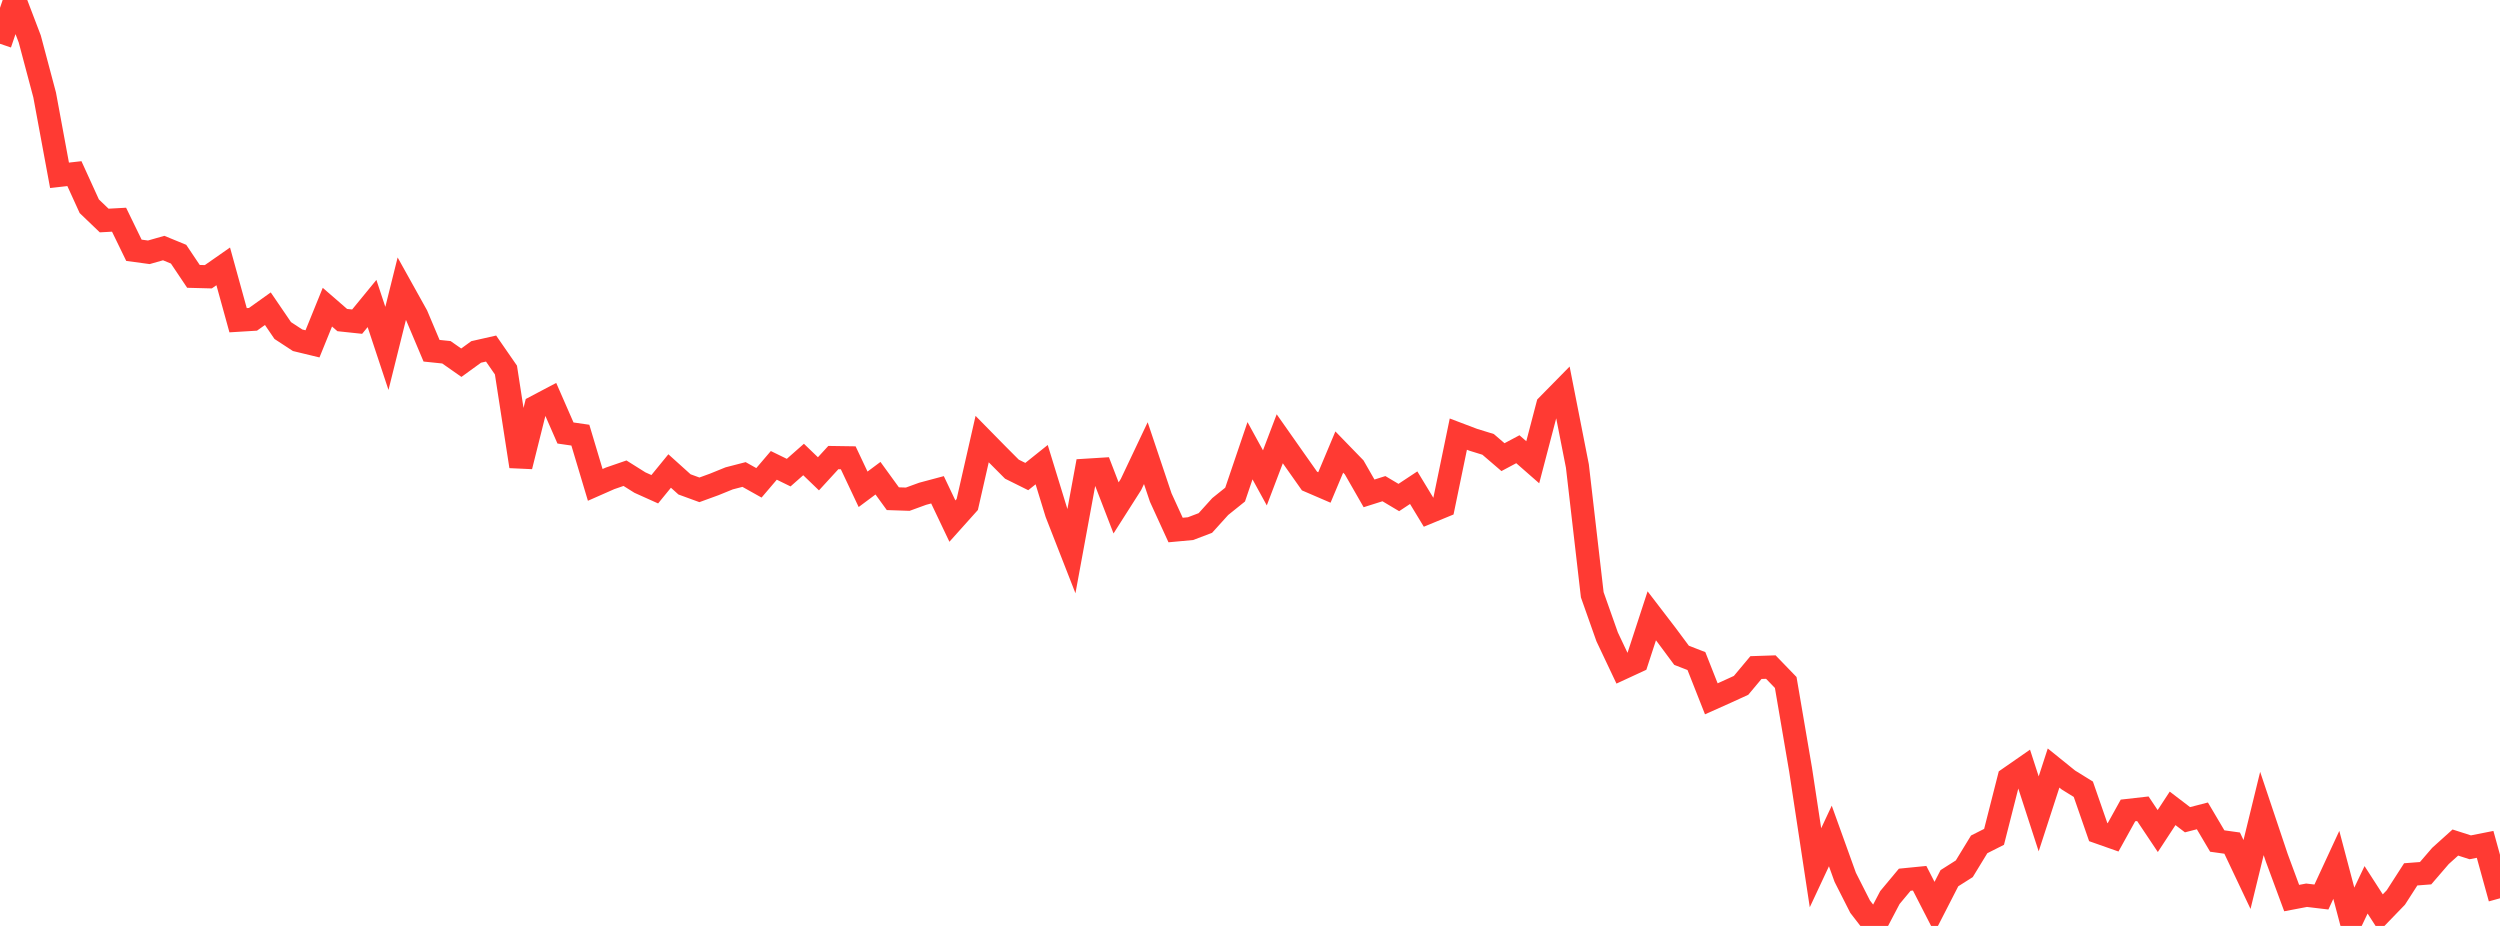 <?xml version="1.0" standalone="no"?>
<!DOCTYPE svg PUBLIC "-//W3C//DTD SVG 1.1//EN" "http://www.w3.org/Graphics/SVG/1.1/DTD/svg11.dtd">

<svg width="135" height="50" viewBox="0 0 135 50" preserveAspectRatio="none" 
  xmlns="http://www.w3.org/2000/svg"
  xmlns:xlink="http://www.w3.org/1999/xlink">


<polyline points="0.0, 2.364 0.804, 0.0 1.607, 2.104 2.411, 5.127 3.214, 9.467 4.018, 9.376 4.821, 11.137 5.625, 11.908 6.429, 11.864 7.232, 13.515 8.036, 13.624 8.839, 13.395 9.643, 13.726 10.446, 14.924 11.25, 14.945 12.054, 14.384 12.857, 17.292 13.661, 17.243 14.464, 16.67 15.268, 17.849 16.071, 18.374 16.875, 18.568 17.679, 16.587 18.482, 17.284 19.286, 17.369 20.089, 16.389 20.893, 18.814 21.696, 15.59 22.5, 17.035 23.304, 18.94 24.107, 19.023 24.911, 19.586 25.714, 19.004 26.518, 18.822 27.321, 19.983 28.125, 25.184 28.929, 21.968 29.732, 21.544 30.536, 23.382 31.339, 23.498 32.143, 26.184 32.946, 25.83 33.75, 25.553 34.554, 26.058 35.357, 26.419 36.161, 25.434 36.964, 26.157 37.768, 26.451 38.571, 26.158 39.375, 25.831 40.179, 25.623 40.982, 26.073 41.786, 25.13 42.589, 25.522 43.393, 24.813 44.196, 25.586 45.0, 24.709 45.804, 24.721 46.607, 26.422 47.411, 25.823 48.214, 26.93 49.018, 26.957 49.821, 26.664 50.625, 26.449 51.429, 28.139 52.232, 27.243 53.036, 23.711 53.839, 24.528 54.643, 25.335 55.446, 25.734 56.25, 25.091 57.054, 27.709 57.857, 29.763 58.661, 25.392 59.464, 25.342 60.268, 27.427 61.071, 26.166 61.875, 24.47 62.679, 26.866 63.482, 28.621 64.286, 28.547 65.089, 28.242 65.893, 27.353 66.696, 26.708 67.5, 24.339 68.304, 25.805 69.107, 23.694 69.911, 24.838 70.714, 25.977 71.518, 26.323 72.321, 24.411 73.125, 25.239 73.929, 26.642 74.732, 26.388 75.536, 26.866 76.339, 26.335 77.143, 27.662 77.946, 27.331 78.75, 23.443 79.554, 23.748 80.357, 23.996 81.161, 24.686 81.964, 24.258 82.768, 24.962 83.571, 21.894 84.375, 21.076 85.179, 25.165 85.982, 32.117 86.786, 34.391 87.589, 36.087 88.393, 35.715 89.196, 33.254 90.0, 34.303 90.804, 35.386 91.607, 35.698 92.411, 37.736 93.214, 37.377 94.018, 37.009 94.821, 36.049 95.625, 36.022 96.429, 36.854 97.232, 41.563 98.036, 46.859 98.839, 45.142 99.643, 47.376 100.446, 48.959 101.25, 50.0 102.054, 48.468 102.857, 47.505 103.661, 47.425 104.464, 48.991 105.268, 47.423 106.071, 46.914 106.875, 45.596 107.679, 45.19 108.482, 42.033 109.286, 41.475 110.089, 43.949 110.893, 41.474 111.696, 42.122 112.5, 42.619 113.304, 44.934 114.107, 45.217 114.911, 43.764 115.714, 43.673 116.518, 44.877 117.321, 43.651 118.125, 44.265 118.929, 44.057 119.732, 45.416 120.536, 45.528 121.339, 47.223 122.143, 43.928 122.946, 46.322 123.75, 48.496 124.554, 48.343 125.357, 48.439 126.161, 46.703 126.964, 49.739 127.768, 48.05 128.571, 49.296 129.375, 48.465 130.179, 47.215 130.982, 47.153 131.786, 46.22 132.589, 45.497 133.393, 45.755 134.196, 45.596 135.0, 48.508" fill="none" stroke="#ff3a33" stroke-width="1.25"/>

</svg>